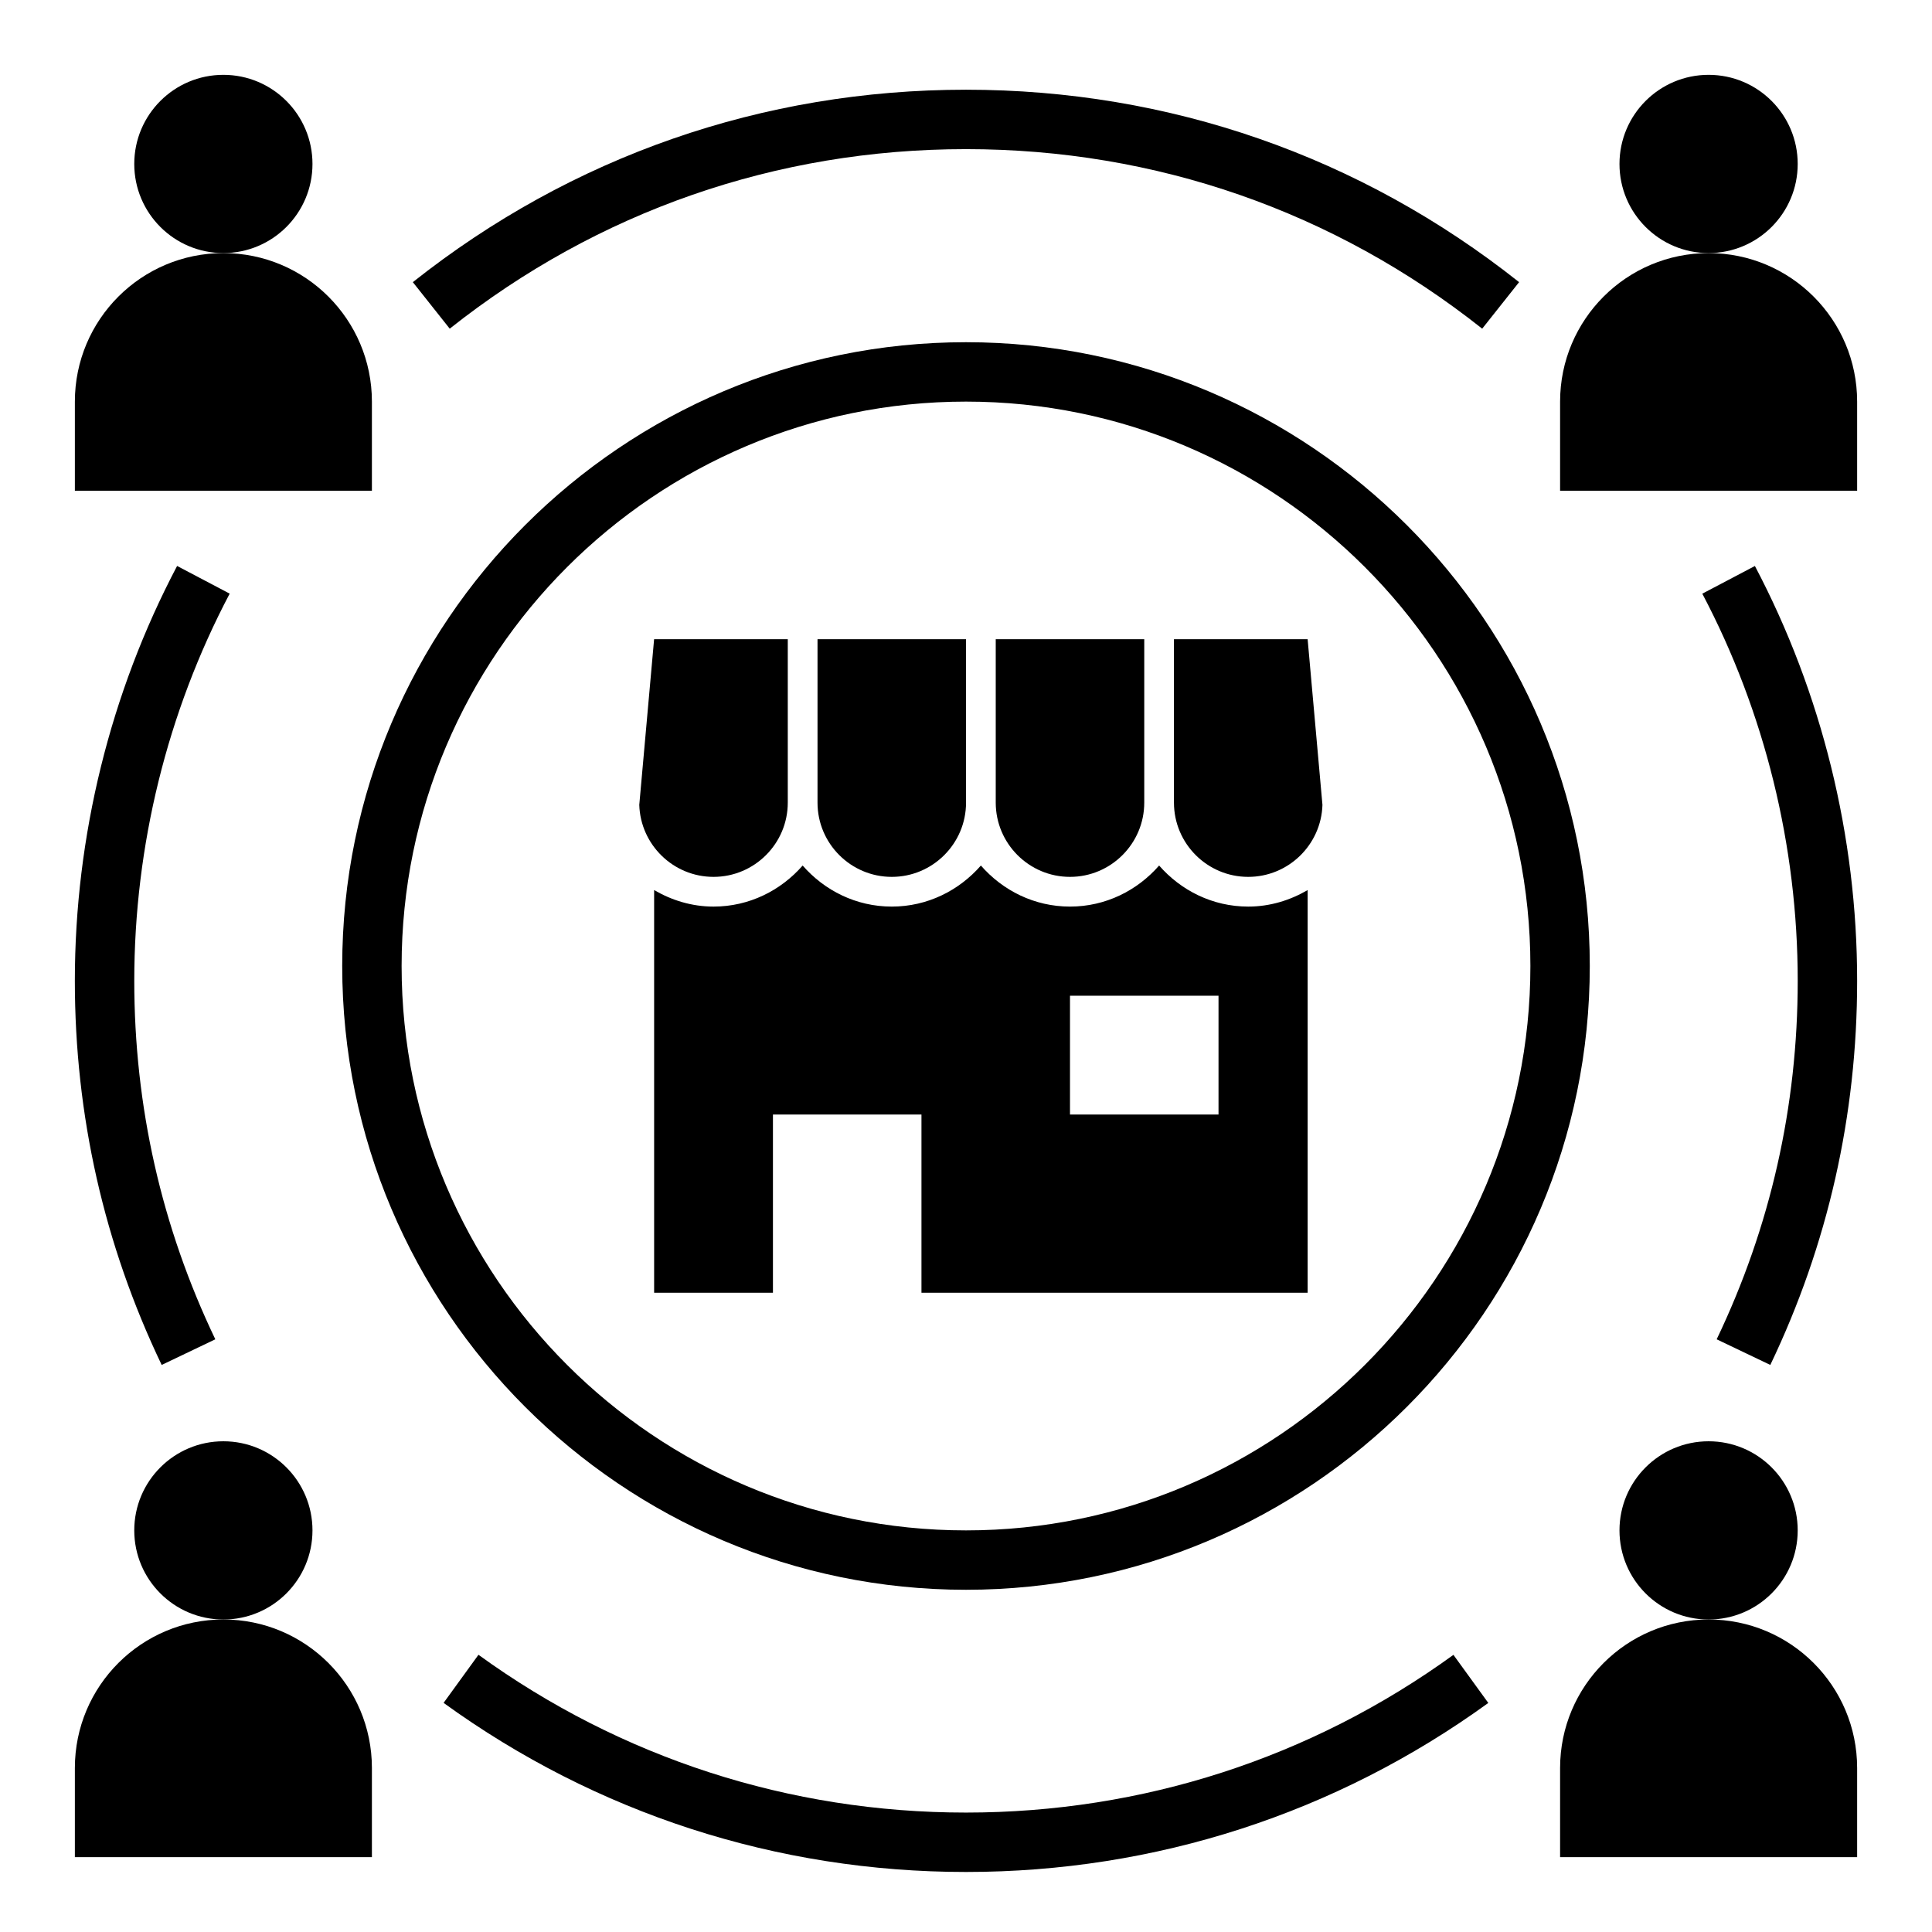 <?xml version="1.0" encoding="UTF-8"?>
<!-- Uploaded to: SVG Repo, www.svgrepo.com, Generator: SVG Repo Mixer Tools -->
<svg fill="#000000" width="800px" height="800px" version="1.1" viewBox="144 144 512 512" xmlns="http://www.w3.org/2000/svg">
 <g>
  <path d="m226.81 187.45c0 13.043-10.57 23.617-23.613 23.617s-23.617-10.574-23.617-23.617 10.574-23.617 23.617-23.617 23.613 10.574 23.613 23.617"/>
  <path d="m242.56 250.43c0-21.734-17.625-39.359-39.359-39.359s-39.359 17.625-39.359 39.359v23.617h78.719z"/>
  <path d="m620.41 187.45c0 13.043-10.57 23.617-23.613 23.617s-23.617-10.574-23.617-23.617 10.574-23.617 23.617-23.617 23.613 10.574 23.613 23.617"/>
  <path d="m596.8 211.07c-21.734 0-39.359 17.625-39.359 39.359v23.617h78.719v-23.617c0-21.734-17.625-39.359-39.359-39.359z"/>
  <path d="m226.81 549.57c0 13.043-10.57 23.617-23.613 23.617s-23.617-10.574-23.617-23.617c0-13.043 10.574-23.617 23.617-23.617s23.613 10.574 23.613 23.617"/>
  <path d="m203.2 573.18c-21.734 0-39.359 17.625-39.359 39.359v23.617h78.719v-23.617c0-21.734-17.625-39.359-39.359-39.359z"/>
  <path d="m620.41 549.57c0 13.043-10.57 23.617-23.613 23.617s-23.617-10.574-23.617-23.617c0-13.043 10.574-23.617 23.617-23.617s23.613 10.574 23.613 23.617"/>
  <path d="m596.8 573.18c-21.734 0-39.359 17.625-39.359 39.359v23.617h78.719v-23.617c0-21.734-17.625-39.359-39.359-39.359z"/>
  <path d="m400 565.31c91.148 0 165.31-74.164 165.31-165.31s-74.164-165.31-165.31-165.31-165.31 74.164-165.31 165.31 74.16 165.31 165.31 165.31zm0-314.88c82.477 0 149.57 67.094 149.57 149.57s-67.094 149.57-149.57 149.57-149.57-67.094-149.57-149.57 67.094-149.57 149.57-149.57z"/>
  <path d="m201.06 498.93c-14.25-29.762-21.477-61.723-21.477-95 0-35.738 8.738-71.219 25.285-102.61l-13.934-7.336c-17.727 33.648-27.098 71.66-27.098 109.94 0 35.645 7.738 69.895 23.012 101.8z"/>
  <path d="m400 624.35c-46.777 0-91.457-14.461-129.2-41.816l-9.242 12.746c40.453 29.312 88.324 44.812 138.45 44.812 50.098 0 97.961-15.492 138.41-44.793l-9.242-12.746c-37.746 27.344-82.422 41.797-129.17 41.797z"/>
  <path d="m595.13 301.33c16.547 31.383 25.285 66.863 25.285 102.6 0 33.273-7.227 65.234-21.477 95l14.211 6.793c15.273-31.895 23.012-66.148 23.012-101.79 0-38.281-9.367-76.297-27.094-109.94z"/>
  <path d="m536.8 231.1 9.777-12.328c-42.082-33.371-92.77-50.996-146.58-50.996-53.816 0-104.5 17.625-146.59 50.996l9.777 12.328c39.266-31.129 86.574-47.578 136.81-47.578 50.23 0 97.539 16.449 136.8 47.578z"/>
  <path d="m317.35 379.88v106.71h31.488v-47.23h39.359v47.23h102.34v-106.71c-4.652 2.707-9.98 4.375-15.742 4.375-9.453 0-17.84-4.266-23.617-10.879-5.777 6.613-14.16 10.879-23.617 10.879-9.453 0-17.84-4.266-23.617-10.879-5.777 6.613-14.16 10.879-23.617 10.879-9.453 0-17.84-4.266-23.617-10.879-5.777 6.613-14.16 10.879-23.617 10.879-5.758 0-11.086-1.668-15.738-4.375zm110.21 27.992h39.359v31.488h-39.359z"/>
  <path d="m474.79 376.38c10.652 0 19.348-8.5 19.672-19.074l-3.926-43.902h-35.426v43.297c0 10.855 8.824 19.68 19.68 19.68z"/>
  <path d="m427.56 376.38c10.855 0 19.68-8.824 19.68-19.68v-43.297h-39.359v43.297c0 10.855 8.824 19.68 19.68 19.68z"/>
  <path d="m333.09 376.38c10.855 0 19.68-8.824 19.68-19.68v-43.297h-35.426l-3.93 43.902c0.328 10.57 9.023 19.074 19.676 19.074z"/>
  <path d="m380.33 376.38c10.855 0 19.68-8.824 19.68-19.68v-43.297h-39.359v43.297c-0.004 10.855 8.824 19.68 19.68 19.68z"/>
 </g>
</svg>